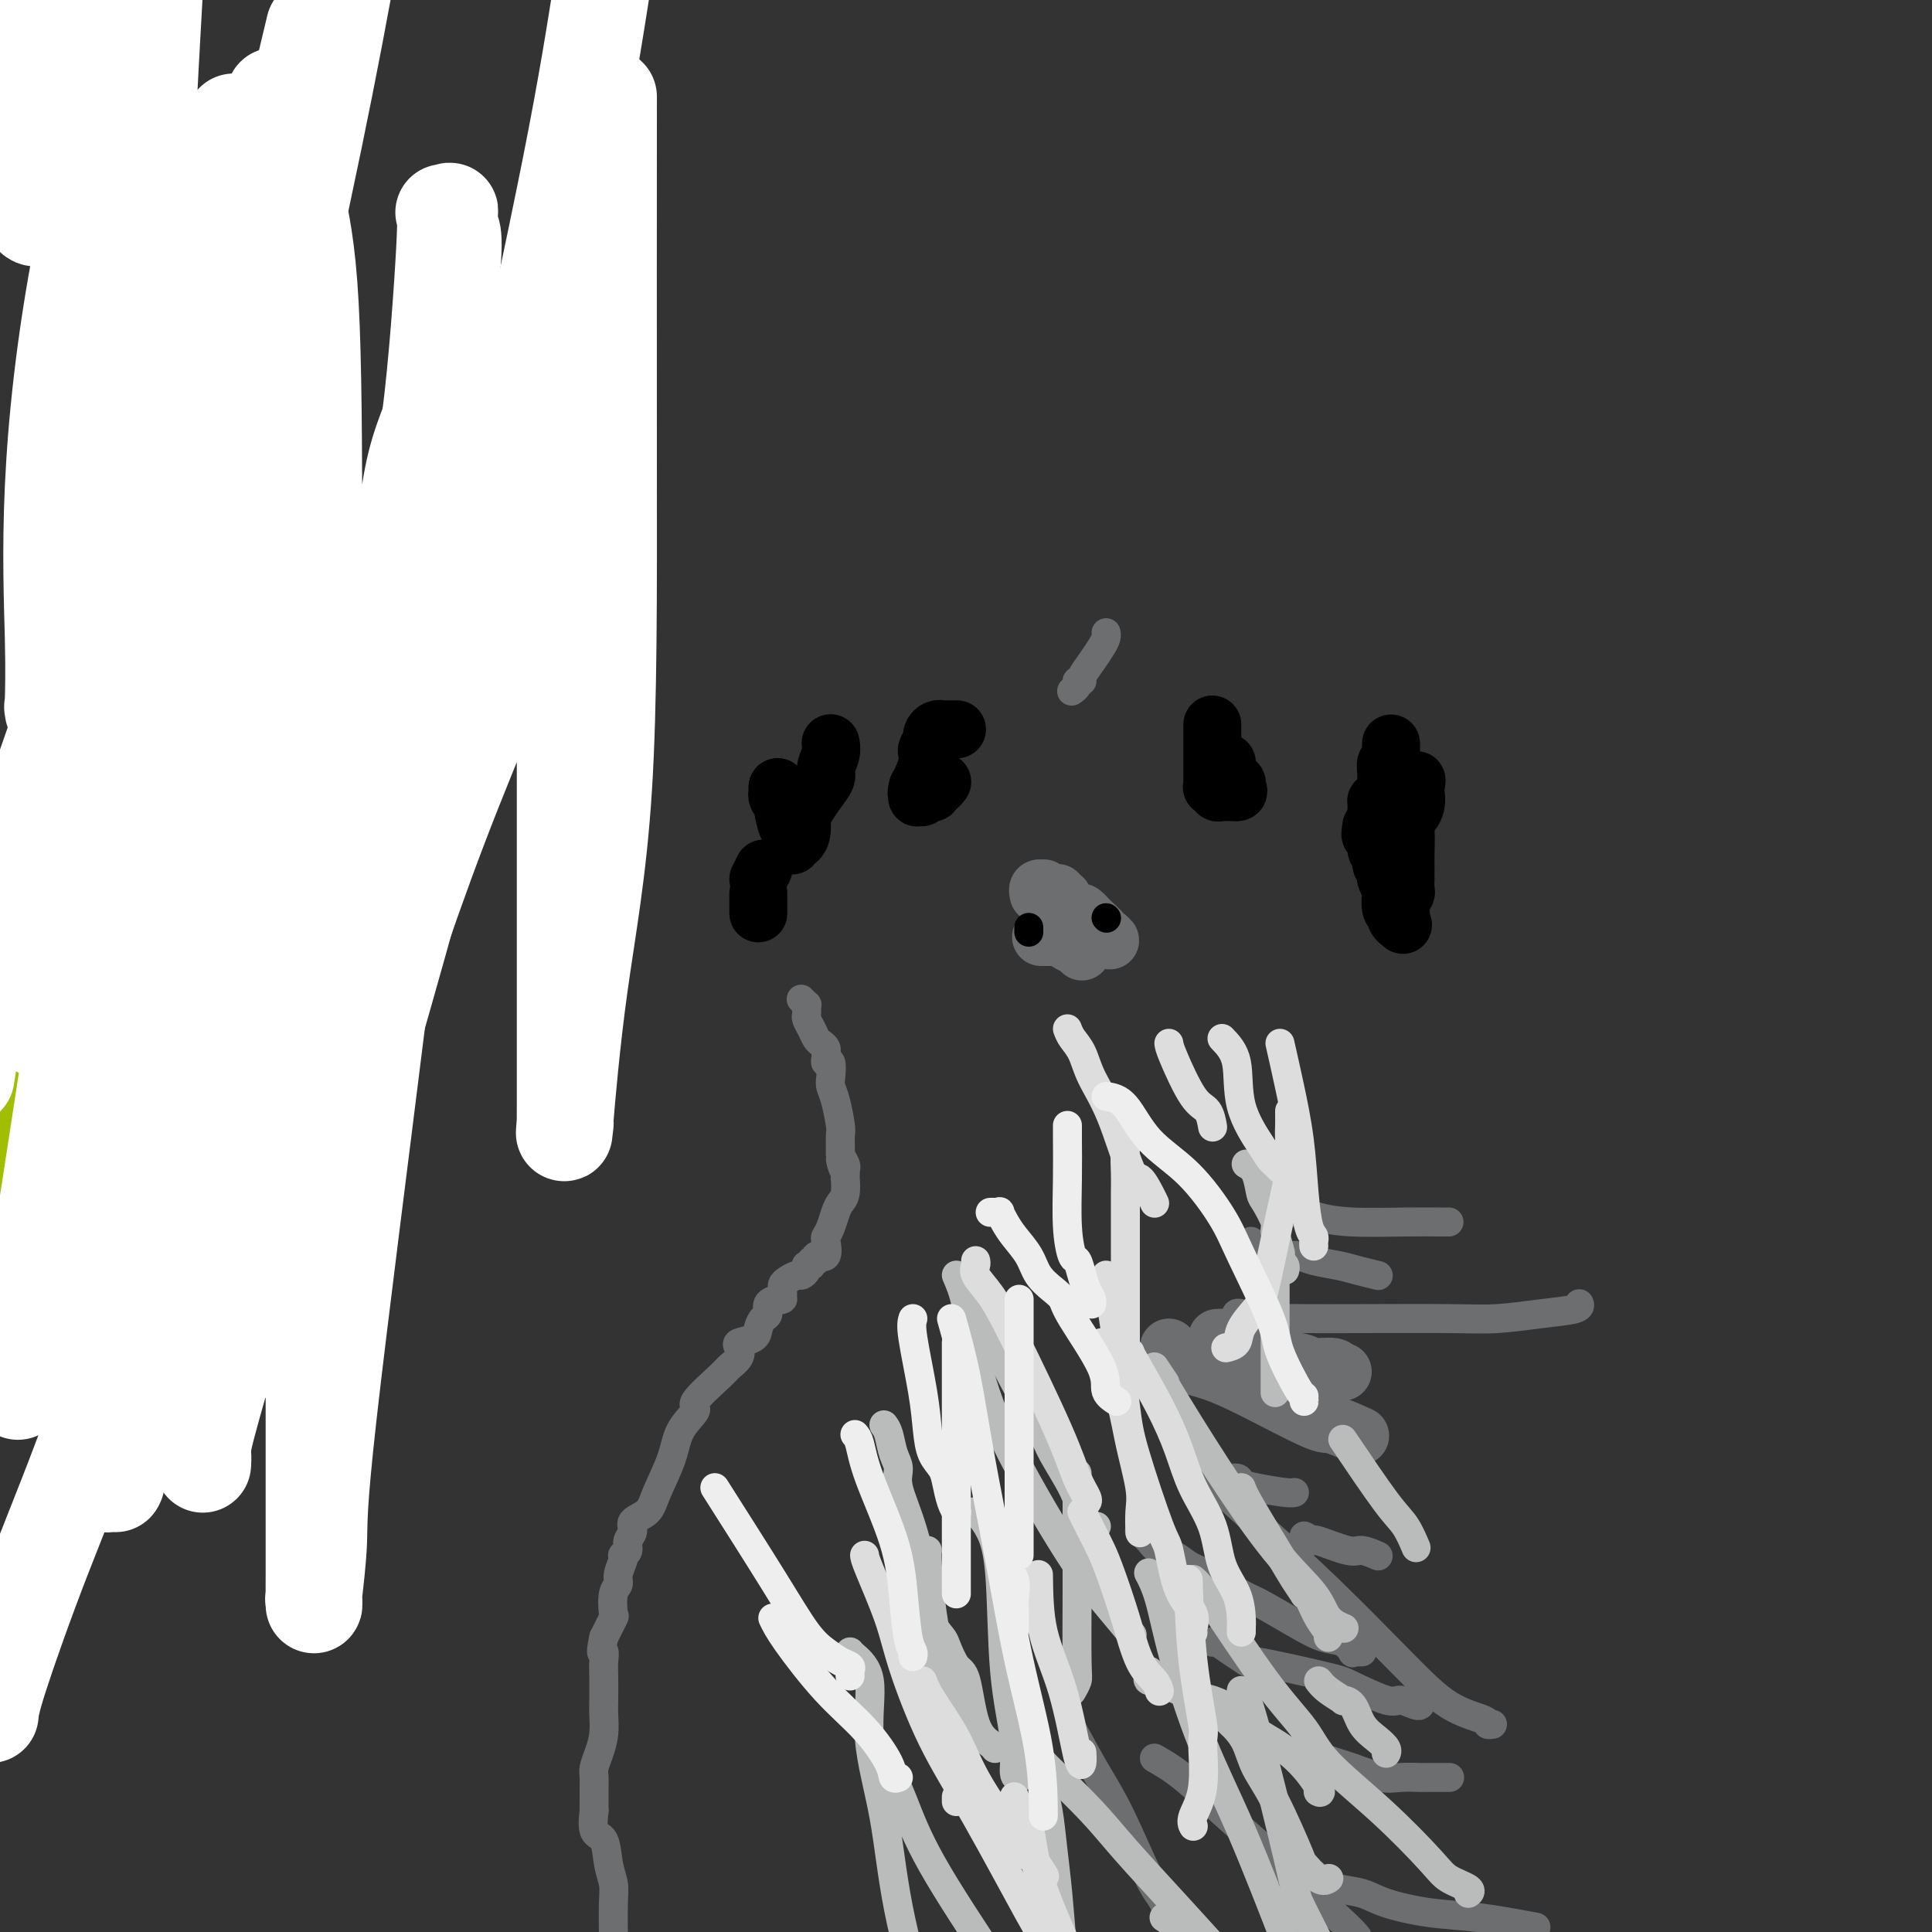 <svg viewBox='0 0 400 400' version='1.1' xmlns='http://www.w3.org/2000/svg' xmlns:xlink='http://www.w3.org/1999/xlink'><rect x="0" y="0" width="400" height="400" fill="#333333" stroke="none"/><g fill='none' stroke='#FBB78C' stroke-width='12' stroke-linecap='round' stroke-linejoin='round'><path d='M7,35c-0.079,0.015 -0.158,0.029 0,0c0.158,-0.029 0.552,-0.103 1,0c0.448,0.103 0.950,0.383 1,1c0.050,0.617 -0.352,1.569 0,2c0.352,0.431 1.457,0.339 2,1c0.543,0.661 0.524,2.076 1,3c0.476,0.924 1.447,1.358 2,2c0.553,0.642 0.688,1.491 1,2c0.312,0.509 0.799,0.677 1,1c0.201,0.323 0.114,0.799 0,1c-0.114,0.201 -0.255,0.125 0,0c0.255,-0.125 0.906,-0.299 1,0c0.094,0.299 -0.368,1.070 0,2c0.368,0.930 1.565,2.018 2,3c0.435,0.982 0.109,1.859 0,4c-0.109,2.141 -0.001,5.548 1,9c1.001,3.452 2.895,6.950 4,12c1.105,5.050 1.420,11.653 2,15c0.580,3.347 1.425,3.440 2,4c0.575,0.560 0.878,1.589 1,2c0.122,0.411 0.061,0.206 0,0'/><path d='M33,81c0.000,-0.422 0.000,-0.844 0,-1c0.000,-0.156 0.000,-0.044 0,0c0.000,0.044 0.000,0.022 0,0'/></g>
<g fill='none' stroke='#DEE222' stroke-width='12' stroke-linecap='round' stroke-linejoin='round'><path d='M-1,18c-0.088,-0.117 -0.176,-0.233 0,0c0.176,0.233 0.617,0.816 1,1c0.383,0.184 0.707,-0.030 1,0c0.293,0.030 0.554,0.305 1,1c0.446,0.695 1.078,1.809 2,2c0.922,0.191 2.136,-0.540 3,0c0.864,0.540 1.379,2.352 2,3c0.621,0.648 1.346,0.134 2,1c0.654,0.866 1.235,3.113 2,4c0.765,0.887 1.712,0.413 3,1c1.288,0.587 2.915,2.236 4,3c1.085,0.764 1.628,0.642 2,1c0.372,0.358 0.572,1.196 1,2c0.428,0.804 1.085,1.575 2,2c0.915,0.425 2.089,0.506 3,1c0.911,0.494 1.561,1.401 2,2c0.439,0.599 0.668,0.889 1,1c0.332,0.111 0.767,0.043 1,1c0.233,0.957 0.263,2.938 1,4c0.737,1.062 2.182,1.207 3,2c0.818,0.793 1.008,2.236 1,3c-0.008,0.764 -0.213,0.848 0,2c0.213,1.152 0.845,3.371 1,5c0.155,1.629 -0.168,2.667 0,6c0.168,3.333 0.827,8.959 1,12c0.173,3.041 -0.139,3.495 0,5c0.139,1.505 0.730,4.059 1,5c0.270,0.941 0.220,0.269 0,0c-0.220,-0.269 -0.610,-0.134 -1,0'/><path d='M39,88c0.242,5.879 -0.652,1.575 -1,0c-0.348,-1.575 -0.149,-0.422 0,0c0.149,0.422 0.247,0.114 0,0c-0.247,-0.114 -0.839,-0.032 -1,0c-0.161,0.032 0.109,0.016 0,0c-0.109,-0.016 -0.596,-0.032 -1,0c-0.404,0.032 -0.723,0.111 -1,0c-0.277,-0.111 -0.512,-0.413 -1,0c-0.488,0.413 -1.231,1.539 -3,3c-1.769,1.461 -4.565,3.256 -6,5c-1.435,1.744 -1.509,3.438 -2,5c-0.491,1.562 -1.399,2.993 -2,4c-0.601,1.007 -0.894,1.590 -1,2c-0.106,0.410 -0.026,0.646 0,1c0.026,0.354 -0.003,0.827 0,1c0.003,0.173 0.039,0.047 0,0c-0.039,-0.047 -0.154,-0.013 0,0c0.154,0.013 0.577,0.007 1,0'/><path d='M21,109c-0.490,2.019 0.287,0.566 1,0c0.713,-0.566 1.364,-0.247 2,0c0.636,0.247 1.257,0.420 2,0c0.743,-0.420 1.607,-1.433 3,-2c1.393,-0.567 3.315,-0.688 4,-1c0.685,-0.312 0.134,-0.816 1,-1c0.866,-0.184 3.151,-0.049 4,0c0.849,0.049 0.264,0.013 0,0c-0.264,-0.013 -0.207,-0.003 0,0c0.207,0.003 0.566,-0.002 1,0c0.434,0.002 0.945,0.011 1,0c0.055,-0.011 -0.346,-0.040 0,0c0.346,0.040 1.441,0.151 2,0c0.559,-0.151 0.584,-0.562 1,-1c0.416,-0.438 1.224,-0.902 2,-1c0.776,-0.098 1.520,0.170 2,0c0.480,-0.170 0.694,-0.778 1,-1c0.306,-0.222 0.703,-0.060 1,0c0.297,0.060 0.495,0.016 1,0c0.505,-0.016 1.319,-0.004 2,0c0.681,0.004 1.229,0.001 2,0c0.771,-0.001 1.765,-0.001 2,0c0.235,0.001 -0.291,0.003 0,0c0.291,-0.003 1.398,-0.011 2,0c0.602,0.011 0.701,0.041 1,0c0.299,-0.041 0.800,-0.155 1,0c0.200,0.155 0.100,0.577 0,1'/><path d='M60,103c1.875,0.105 0.561,-0.134 0,0c-0.561,0.134 -0.369,0.641 0,1c0.369,0.359 0.915,0.570 1,1c0.085,0.430 -0.292,1.078 0,2c0.292,0.922 1.253,2.116 2,3c0.747,0.884 1.282,1.456 2,3c0.718,1.544 1.621,4.058 2,5c0.379,0.942 0.235,0.310 1,1c0.765,0.690 2.439,2.700 3,4c0.561,1.300 0.010,1.890 0,3c-0.010,1.110 0.523,2.741 1,4c0.477,1.259 0.899,2.145 1,3c0.101,0.855 -0.121,1.679 0,3c0.121,1.321 0.583,3.139 1,4c0.417,0.861 0.790,0.767 1,1c0.210,0.233 0.259,0.795 0,1c-0.259,0.205 -0.826,0.055 -1,0c-0.174,-0.055 0.046,-0.015 0,0c-0.046,0.015 -0.359,0.004 -1,0c-0.641,-0.004 -1.612,-0.001 -2,0c-0.388,0.001 -0.194,0.001 0,0'/><path d='M71,142c-0.630,0.307 -0.703,0.073 -1,0c-0.297,-0.073 -0.816,0.015 -1,0c-0.184,-0.015 -0.032,-0.133 0,0c0.032,0.133 -0.054,0.516 -1,1c-0.946,0.484 -2.750,1.067 -4,2c-1.250,0.933 -1.947,2.215 -3,3c-1.053,0.785 -2.464,1.073 -4,2c-1.536,0.927 -3.197,2.493 -4,3c-0.803,0.507 -0.749,-0.045 -1,0c-0.251,0.045 -0.808,0.688 -1,1c-0.192,0.312 -0.020,0.294 0,0c0.020,-0.294 -0.111,-0.862 0,0c0.111,0.862 0.466,3.155 1,4c0.534,0.845 1.248,0.244 2,1c0.752,0.756 1.542,2.870 2,4c0.458,1.130 0.584,1.276 2,3c1.416,1.724 4.120,5.026 5,6c0.880,0.974 -0.065,-0.380 0,0c0.065,0.380 1.141,2.494 2,4c0.859,1.506 1.500,2.406 2,3c0.500,0.594 0.857,0.884 1,1c0.143,0.116 0.071,0.058 0,0'/><path d='M68,180c2.446,3.237 0.561,0.328 0,0c-0.561,-0.328 0.204,1.924 0,3c-0.204,1.076 -1.375,0.976 -2,2c-0.625,1.024 -0.703,3.171 -1,4c-0.297,0.829 -0.812,0.341 -1,1c-0.188,0.659 -0.050,2.464 0,4c0.050,1.536 0.014,2.804 0,4c-0.014,1.196 -0.004,2.322 0,3c0.004,0.678 0.001,0.908 0,1c-0.001,0.092 -0.001,0.046 0,0'/></g>
<g fill='none' stroke='#DEE222' stroke-width='20' stroke-linecap='round' stroke-linejoin='round'><path d='M56,201c0.022,0.422 0.045,0.844 0,1c-0.045,0.156 -0.157,0.045 0,0c0.157,-0.045 0.585,-0.026 1,0c0.415,0.026 0.818,0.059 1,0c0.182,-0.059 0.141,-0.208 0,0c-0.141,0.208 -0.384,0.775 0,1c0.384,0.225 1.394,0.109 2,1c0.606,0.891 0.806,2.791 1,4c0.194,1.209 0.381,1.728 1,3c0.619,1.272 1.668,3.297 2,4c0.332,0.703 -0.055,0.084 0,1c0.055,0.916 0.551,3.365 1,5c0.449,1.635 0.852,2.455 1,3c0.148,0.545 0.040,0.817 0,1c-0.040,0.183 -0.013,0.279 0,1c0.013,0.721 0.014,2.068 0,3c-0.014,0.932 -0.041,1.448 0,2c0.041,0.552 0.151,1.141 0,2c-0.151,0.859 -0.563,1.988 -1,3c-0.437,1.012 -0.901,1.908 -1,3c-0.099,1.092 0.166,2.380 0,3c-0.166,0.620 -0.762,0.572 -1,1c-0.238,0.428 -0.116,1.332 0,2c0.116,0.668 0.227,1.100 0,2c-0.227,0.900 -0.793,2.266 -1,3c-0.207,0.734 -0.055,0.834 0,1c0.055,0.166 0.015,0.398 0,1c-0.015,0.602 -0.004,1.574 0,3c0.004,1.426 0.001,3.307 0,5c-0.001,1.693 -0.000,3.198 0,4c0.000,0.802 0.000,0.901 0,1'/><path d='M62,265c-0.579,6.588 -0.025,2.557 0,1c0.025,-1.557 -0.479,-0.642 -1,0c-0.521,0.642 -1.057,1.009 -1,1c0.057,-0.009 0.709,-0.395 0,0c-0.709,0.395 -2.778,1.571 -4,2c-1.222,0.429 -1.598,0.112 -2,0c-0.402,-0.112 -0.830,-0.018 -1,0c-0.170,0.018 -0.083,-0.041 0,0c0.083,0.041 0.163,0.182 0,0c-0.163,-0.182 -0.570,-0.688 -1,-1c-0.430,-0.312 -0.885,-0.430 -1,-1c-0.115,-0.570 0.110,-1.591 0,-2c-0.110,-0.409 -0.555,-0.204 -1,0'/><path d='M50,265c-0.925,-0.841 -0.236,-0.945 0,-1c0.236,-0.055 0.021,-0.061 0,0c-0.021,0.061 0.153,0.188 0,0c-0.153,-0.188 -0.632,-0.690 -1,-1c-0.368,-0.310 -0.623,-0.427 -1,-1c-0.377,-0.573 -0.874,-1.601 -1,-2c-0.126,-0.399 0.120,-0.167 0,0c-0.120,0.167 -0.607,0.270 -1,0c-0.393,-0.270 -0.694,-0.913 -1,-1c-0.306,-0.087 -0.618,0.383 -1,0c-0.382,-0.383 -0.834,-1.618 -1,-2c-0.166,-0.382 -0.045,0.089 0,0c0.045,-0.089 0.013,-0.740 0,-1c-0.013,-0.260 -0.006,-0.130 0,0'/></g>
<g fill='none' stroke='#A1BE02' stroke-width='20' stroke-linecap='round' stroke-linejoin='round'><path d='M15,30c0.414,0.002 0.828,0.003 1,0c0.172,-0.003 0.102,-0.012 0,0c-0.102,0.012 -0.236,0.043 0,0c0.236,-0.043 0.842,-0.161 1,0c0.158,0.161 -0.130,0.603 0,1c0.130,0.397 0.680,0.751 1,1c0.320,0.249 0.410,0.392 1,1c0.590,0.608 1.680,1.681 2,2c0.320,0.319 -0.128,-0.117 0,0c0.128,0.117 0.834,0.788 1,1c0.166,0.212 -0.208,-0.034 0,0c0.208,0.034 0.999,0.348 2,1c1.001,0.652 2.212,1.643 3,3c0.788,1.357 1.154,3.081 2,4c0.846,0.919 2.172,1.035 3,2c0.828,0.965 1.160,2.780 2,4c0.840,1.220 2.189,1.844 3,3c0.811,1.156 1.083,2.844 2,4c0.917,1.156 2.479,1.780 3,3c0.521,1.220 -0.000,3.037 0,4c0.000,0.963 0.522,1.074 1,2c0.478,0.926 0.913,2.668 1,4c0.087,1.332 -0.173,2.256 0,3c0.173,0.744 0.778,1.309 1,2c0.222,0.691 0.059,1.509 0,2c-0.059,0.491 -0.016,0.657 0,1c0.016,0.343 0.004,0.865 0,1c-0.004,0.135 -0.001,-0.118 0,0c0.001,0.118 0.000,0.605 0,1c-0.000,0.395 -0.000,0.697 0,1'/><path d='M45,81c0.373,3.179 -0.194,0.625 -1,0c-0.806,-0.625 -1.851,0.677 -2,2c-0.149,1.323 0.599,2.667 0,4c-0.599,1.333 -2.545,2.655 -4,4c-1.455,1.345 -2.418,2.713 -3,4c-0.582,1.287 -0.783,2.492 -1,3c-0.217,0.508 -0.450,0.318 -1,1c-0.550,0.682 -1.417,2.235 -2,3c-0.583,0.765 -0.880,0.741 -1,1c-0.120,0.259 -0.061,0.802 0,1c0.061,0.198 0.126,0.053 0,0c-0.126,-0.053 -0.442,-0.014 0,0c0.442,0.014 1.643,0.003 2,0c0.357,-0.003 -0.130,0.003 0,0c0.130,-0.003 0.877,-0.015 1,0c0.123,0.015 -0.380,0.055 0,0c0.380,-0.055 1.641,-0.207 2,0c0.359,0.207 -0.183,0.773 0,1c0.183,0.227 1.092,0.113 2,0'/><path d='M37,105c1.510,0.461 2.285,0.112 3,0c0.715,-0.112 1.372,0.012 2,0c0.628,-0.012 1.229,-0.161 2,0c0.771,0.161 1.713,0.632 3,1c1.287,0.368 2.918,0.635 4,1c1.082,0.365 1.615,0.829 2,1c0.385,0.171 0.624,0.050 1,0c0.376,-0.050 0.891,-0.028 1,0c0.109,0.028 -0.188,0.063 0,0c0.188,-0.063 0.862,-0.225 1,0c0.138,0.225 -0.260,0.837 0,1c0.260,0.163 1.176,-0.124 2,0c0.824,0.124 1.554,0.658 2,1c0.446,0.342 0.608,0.491 1,1c0.392,0.509 1.015,1.379 2,2c0.985,0.621 2.334,0.994 3,2c0.666,1.006 0.650,2.647 1,4c0.350,1.353 1.065,2.419 2,4c0.935,1.581 2.090,3.678 3,6c0.910,2.322 1.574,4.870 2,7c0.426,2.130 0.615,3.843 1,5c0.385,1.157 0.967,1.759 1,2c0.033,0.241 -0.484,0.120 -1,0'/><path d='M75,143c1.215,4.332 -0.248,1.161 -1,0c-0.752,-1.161 -0.792,-0.313 -2,0c-1.208,0.313 -3.584,0.091 -5,0c-1.416,-0.091 -1.870,-0.053 -3,0c-1.130,0.053 -2.934,0.119 -4,0c-1.066,-0.119 -1.395,-0.424 -2,0c-0.605,0.424 -1.486,1.577 -2,2c-0.514,0.423 -0.660,0.117 -1,0c-0.340,-0.117 -0.875,-0.045 -1,0c-0.125,0.045 0.159,0.061 0,0c-0.159,-0.061 -0.761,-0.201 -1,0c-0.239,0.201 -0.116,0.741 0,1c0.116,0.259 0.223,0.237 0,1c-0.223,0.763 -0.778,2.310 -1,3c-0.222,0.690 -0.112,0.522 0,1c0.112,0.478 0.225,1.601 0,3c-0.225,1.399 -0.788,3.073 -1,4c-0.212,0.927 -0.072,1.105 0,2c0.072,0.895 0.076,2.506 0,4c-0.076,1.494 -0.230,2.872 0,4c0.230,1.128 0.846,2.008 1,3c0.154,0.992 -0.155,2.096 0,3c0.155,0.904 0.774,1.607 1,2c0.226,0.393 0.061,0.474 0,1c-0.061,0.526 -0.017,1.496 0,2c0.017,0.504 0.007,0.541 0,1c-0.007,0.459 -0.012,1.340 0,2c0.012,0.660 0.042,1.101 0,2c-0.042,0.899 -0.155,2.257 0,3c0.155,0.743 0.577,0.872 1,1'/><path d='M54,188c0.685,3.560 0.899,2.462 1,2c0.101,-0.462 0.090,-0.286 0,0c-0.090,0.286 -0.260,0.681 0,1c0.260,0.319 0.949,0.561 1,1c0.051,0.439 -0.537,1.075 0,2c0.537,0.925 2.199,2.141 3,3c0.801,0.859 0.740,1.362 1,3c0.260,1.638 0.839,4.411 1,6c0.161,1.589 -0.097,1.994 0,2c0.097,0.006 0.548,-0.387 1,0c0.452,0.387 0.906,1.554 1,2c0.094,0.446 -0.171,0.171 0,0c0.171,-0.171 0.778,-0.238 1,0c0.222,0.238 0.060,0.782 0,1c-0.060,0.218 -0.019,0.111 0,0c0.019,-0.111 0.016,-0.224 0,0c-0.016,0.224 -0.045,0.786 0,1c0.045,0.214 0.164,0.081 0,0c-0.164,-0.081 -0.611,-0.109 -1,0c-0.389,0.109 -0.721,0.355 -2,1c-1.279,0.645 -3.506,1.689 -5,2c-1.494,0.311 -2.256,-0.113 -3,0c-0.744,0.113 -1.469,0.761 -2,1c-0.531,0.239 -0.866,0.068 -1,0c-0.134,-0.068 -0.067,-0.034 0,0'/><path d='M50,216c-2.113,0.925 -0.895,0.238 -1,0c-0.105,-0.238 -1.531,-0.026 -2,0c-0.469,0.026 0.021,-0.134 0,0c-0.021,0.134 -0.551,0.562 -1,1c-0.449,0.438 -0.816,0.885 -1,1c-0.184,0.115 -0.183,-0.104 0,0c0.183,0.104 0.549,0.531 1,1c0.451,0.469 0.985,0.982 1,1c0.015,0.018 -0.491,-0.458 0,0c0.491,0.458 1.978,1.850 3,3c1.022,1.150 1.580,2.060 3,3c1.420,0.940 3.704,1.911 5,3c1.296,1.089 1.605,2.295 2,3c0.395,0.705 0.875,0.907 1,1c0.125,0.093 -0.106,0.076 0,0c0.106,-0.076 0.549,-0.213 1,0c0.451,0.213 0.908,0.775 1,1c0.092,0.225 -0.182,0.115 0,0c0.182,-0.115 0.821,-0.233 1,0c0.179,0.233 -0.102,0.817 0,1c0.102,0.183 0.587,-0.035 1,0c0.413,0.035 0.755,0.324 1,1c0.245,0.676 0.391,1.739 1,2c0.609,0.261 1.679,-0.281 2,0c0.321,0.281 -0.106,1.383 0,2c0.106,0.617 0.745,0.748 1,1c0.255,0.252 0.128,0.626 0,1'/><path d='M70,242c3.850,3.854 0.975,1.490 0,1c-0.975,-0.490 -0.050,0.895 0,2c0.050,1.105 -0.775,1.931 -1,2c-0.225,0.069 0.151,-0.619 0,0c-0.151,0.619 -0.829,2.546 -1,4c-0.171,1.454 0.164,2.435 0,3c-0.164,0.565 -0.829,0.716 -1,1c-0.171,0.284 0.151,0.703 0,1c-0.151,0.297 -0.775,0.472 -1,1c-0.225,0.528 -0.050,1.409 0,2c0.050,0.591 -0.026,0.890 0,1c0.026,0.110 0.155,0.029 0,0c-0.155,-0.029 -0.593,-0.008 -1,0c-0.407,0.008 -0.784,0.002 -1,0c-0.216,-0.002 -0.271,-0.001 -1,0c-0.729,0.001 -2.132,0.000 -3,0c-0.868,-0.000 -1.201,-0.000 -2,0c-0.799,0.000 -2.064,0.000 -4,0c-1.936,-0.000 -4.542,-0.000 -6,0c-1.458,0.000 -1.766,0.000 -2,0c-0.234,-0.000 -0.393,-0.000 -1,0c-0.607,0.000 -1.664,0.000 -2,0c-0.336,-0.000 0.047,-0.000 0,0c-0.047,0.000 -0.523,0.000 -1,0'/><path d='M42,260c-3.748,-0.000 -1.118,-0.000 0,0c1.118,0.000 0.723,0.000 0,0c-0.723,-0.000 -1.774,-0.000 -2,0c-0.226,0.000 0.375,0.001 0,0c-0.375,-0.001 -1.725,-0.004 -2,0c-0.275,0.004 0.525,0.015 0,0c-0.525,-0.015 -2.375,-0.056 -3,0c-0.625,0.056 -0.024,0.208 0,0c0.024,-0.208 -0.530,-0.775 -1,-1c-0.470,-0.225 -0.855,-0.106 -1,0c-0.145,0.106 -0.049,0.199 0,0c0.049,-0.199 0.052,-0.692 0,-1c-0.052,-0.308 -0.157,-0.433 0,-1c0.157,-0.567 0.578,-1.576 1,-2c0.422,-0.424 0.847,-0.262 1,-1c0.153,-0.738 0.034,-2.375 0,-3c-0.034,-0.625 0.016,-0.239 0,-1c-0.016,-0.761 -0.097,-2.668 0,-4c0.097,-1.332 0.372,-2.089 1,-4c0.628,-1.911 1.608,-4.974 2,-8c0.392,-3.026 0.196,-6.013 0,-9'/><path d='M38,225c0.720,-6.002 0.020,-4.508 0,-5c-0.020,-0.492 0.640,-2.970 1,-4c0.360,-1.030 0.419,-0.614 1,-2c0.581,-1.386 1.684,-4.576 2,-6c0.316,-1.424 -0.157,-1.081 0,-2c0.157,-0.919 0.942,-3.098 1,-6c0.058,-2.902 -0.611,-6.525 0,-9c0.611,-2.475 2.504,-3.802 4,-11c1.496,-7.198 2.597,-20.268 4,-29c1.403,-8.732 3.108,-13.128 4,-19c0.892,-5.872 0.971,-13.222 1,-17c0.029,-3.778 0.008,-3.983 0,-6c-0.008,-2.017 -0.002,-5.845 0,-7c0.002,-1.155 0.001,0.363 0,1c-0.001,0.637 -0.000,0.392 0,2c0.000,1.608 0.000,5.067 0,9c-0.000,3.933 -0.000,8.338 0,13c0.000,4.662 0.000,9.579 0,16c-0.000,6.421 -0.000,14.345 0,20c0.000,5.655 0.000,9.042 0,11c-0.000,1.958 -0.000,2.489 0,5c0.000,2.511 0.000,7.003 0,12c-0.000,4.997 -0.000,10.498 0,16'/><path d='M56,207c-0.001,16.675 -0.004,5.863 0,3c0.004,-2.863 0.015,2.224 0,4c-0.015,1.776 -0.056,0.240 0,0c0.056,-0.240 0.208,0.816 0,2c-0.208,1.184 -0.776,2.496 -1,4c-0.224,1.504 -0.102,3.200 0,5c0.102,1.800 0.185,3.703 0,6c-0.185,2.297 -0.638,4.988 -1,7c-0.362,2.012 -0.633,3.346 -1,4c-0.367,0.654 -0.831,0.628 -1,1c-0.169,0.372 -0.042,1.141 0,2c0.042,0.859 -0.002,1.808 0,3c0.002,1.192 0.050,2.629 0,4c-0.050,1.371 -0.199,2.677 0,3c0.199,0.323 0.746,-0.336 1,0c0.254,0.336 0.215,1.667 0,2c-0.215,0.333 -0.608,-0.334 -1,-1'/><path d='M52,256c-0.759,7.501 -0.656,1.752 -1,-1c-0.344,-2.752 -1.135,-2.507 -3,-3c-1.865,-0.493 -4.805,-1.726 -7,-3c-2.195,-1.274 -3.646,-2.591 -5,-3c-1.354,-0.409 -2.611,0.090 -3,0c-0.389,-0.090 0.089,-0.768 0,-1c-0.089,-0.232 -0.745,-0.017 -1,0c-0.255,0.017 -0.109,-0.163 0,0c0.109,0.163 0.181,0.670 0,1c-0.181,0.330 -0.616,0.483 -1,1c-0.384,0.517 -0.717,1.399 -1,2c-0.283,0.601 -0.515,0.920 -1,2c-0.485,1.080 -1.222,2.920 -2,4c-0.778,1.080 -1.595,1.400 -3,2c-1.405,0.600 -3.396,1.478 -4,2c-0.604,0.522 0.178,0.686 0,1c-0.178,0.314 -1.317,0.777 -2,1c-0.683,0.223 -0.909,0.207 -1,0c-0.091,-0.207 -0.045,-0.603 0,-1'/><path d='M17,260c-1.507,0.785 -0.276,0.247 0,0c0.276,-0.247 -0.403,-0.203 -1,-1c-0.597,-0.797 -1.113,-2.436 -2,-4c-0.887,-1.564 -2.147,-3.051 -3,-4c-0.853,-0.949 -1.300,-1.358 -2,-2c-0.700,-0.642 -1.652,-1.518 -2,-3c-0.348,-1.482 -0.093,-3.569 0,-4c0.093,-0.431 0.025,0.794 0,0c-0.025,-0.794 -0.006,-3.608 0,-6c0.006,-2.392 0.001,-4.362 0,-7c-0.001,-2.638 0.004,-5.946 0,-9c-0.004,-3.054 -0.015,-5.855 0,-9c0.015,-3.145 0.057,-6.633 0,-9c-0.057,-2.367 -0.211,-3.614 0,-4c0.211,-0.386 0.788,0.088 1,0c0.212,-0.088 0.061,-0.740 0,-1c-0.061,-0.260 -0.030,-0.130 0,0'/></g>
<g fill='none' stroke='#FFFFFF' stroke-width='20' stroke-linecap='round' stroke-linejoin='round'><path d='M60,272c-0.000,-0.024 -0.000,-0.049 0,0c0.000,0.049 0.000,0.170 0,0c-0.000,-0.170 -0.000,-0.632 0,-1c0.000,-0.368 0.000,-0.642 0,-1c-0.000,-0.358 -0.000,-0.802 0,-1c0.000,-0.198 0.000,-0.152 0,-1c-0.000,-0.848 -0.000,-2.590 0,-4c0.000,-1.410 0.000,-2.487 0,-5c-0.000,-2.513 -0.001,-6.463 0,-9c0.001,-2.537 0.004,-3.660 0,-6c-0.004,-2.340 -0.015,-5.897 0,-14c0.015,-8.103 0.057,-20.752 0,-30c-0.057,-9.248 -0.211,-15.094 0,-24c0.211,-8.906 0.789,-20.873 1,-30c0.211,-9.127 0.057,-15.415 0,-22c-0.057,-6.585 -0.017,-13.469 0,-19c0.017,-5.531 0.012,-9.710 0,-13c-0.012,-3.290 -0.031,-5.691 0,-8c0.031,-2.309 0.114,-4.525 0,-5c-0.114,-0.475 -0.423,0.790 0,2c0.423,1.210 1.577,2.366 2,2c0.423,-0.366 0.113,-2.253 0,1c-0.113,3.253 -0.030,11.645 0,19c0.030,7.355 0.008,13.672 0,20c-0.008,6.328 -0.002,12.665 0,19c0.002,6.335 0.001,12.667 0,19'/><path d='M63,161c0.309,16.246 0.083,15.862 0,19c-0.083,3.138 -0.022,9.798 0,15c0.022,5.202 0.006,8.946 0,12c-0.006,3.054 -0.002,5.418 0,7c0.002,1.582 0.000,2.383 0,3c-0.000,0.617 -0.000,1.051 0,1c0.000,-0.051 0.000,-0.587 0,-1c-0.000,-0.413 -0.000,-0.704 0,-1c0.000,-0.296 0.000,-0.597 0,-8c-0.000,-7.403 -0.000,-21.906 0,-31c0.000,-9.094 0.000,-12.778 0,-16c-0.000,-3.222 -0.000,-5.983 0,-7c0.000,-1.017 0.000,-0.291 0,0c-0.000,0.291 -0.000,0.145 0,0'/><path d='M47,55c0.122,-0.309 0.243,-0.618 0,-1c-0.243,-0.382 -0.852,-0.838 -1,-1c-0.148,-0.162 0.164,-0.031 0,0c-0.164,0.031 -0.805,-0.037 -1,0c-0.195,0.037 0.057,0.180 0,0c-0.057,-0.180 -0.423,-0.682 -1,0c-0.577,0.682 -1.365,2.550 -2,4c-0.635,1.450 -1.116,2.483 -3,9c-1.884,6.517 -5.170,18.519 -7,27c-1.830,8.481 -2.203,13.439 -3,19c-0.797,5.561 -2.017,11.723 -3,18c-0.983,6.277 -1.727,12.669 -2,16c-0.273,3.331 -0.073,3.600 0,8c0.073,4.400 0.020,12.930 0,18c-0.020,5.070 -0.005,6.680 0,9c0.005,2.320 0.001,5.350 0,9c-0.001,3.650 -0.000,7.920 0,11c0.000,3.080 0.000,4.971 0,9c-0.000,4.029 -0.000,10.195 0,13c0.000,2.805 0.001,2.249 0,3c-0.001,0.751 -0.003,2.809 0,3c0.003,0.191 0.011,-1.485 0,0c-0.011,1.485 -0.041,6.131 0,-3c0.041,-9.131 0.155,-32.037 1,-62c0.845,-29.963 2.423,-66.981 4,-104'/><path d='M29,60c1.833,-46.333 3.917,-77.667 6,-109'/><path d='M48,30c0.340,-4.143 0.679,-8.286 0,0c-0.679,8.286 -2.378,29.001 -4,46c-1.622,16.999 -3.167,30.282 -4,44c-0.833,13.718 -0.955,27.871 -1,38c-0.045,10.129 -0.013,16.234 0,24c0.013,7.766 0.006,17.191 0,21c-0.006,3.809 -0.011,2.001 0,1c0.011,-1.001 0.039,-1.194 0,-2c-0.039,-0.806 -0.143,-2.226 0,-8c0.143,-5.774 0.535,-15.903 3,-30c2.465,-14.097 7.005,-32.161 10,-56c2.995,-23.839 4.447,-53.451 5,-69c0.553,-15.549 0.209,-17.033 0,-18c-0.209,-0.967 -0.281,-1.417 0,-1c0.281,0.417 0.916,1.699 1,6c0.084,4.301 -0.384,11.619 0,28c0.384,16.381 1.619,41.825 2,65c0.381,23.175 -0.091,44.080 0,68c0.091,23.920 0.745,50.854 1,65c0.255,14.146 0.109,15.503 0,17c-0.109,1.497 -0.183,3.134 0,4c0.183,0.866 0.624,0.962 1,0c0.376,-0.962 0.688,-2.981 1,-5'/><path d='M63,268c0.511,-2.479 0.789,-6.175 6,-25c5.211,-18.825 15.356,-52.778 22,-79c6.644,-26.222 9.789,-44.714 14,-66c4.211,-21.286 9.489,-45.368 13,-63c3.511,-17.632 5.256,-28.816 7,-40'/><path d='M126,27c0.004,-6.054 0.008,-12.108 0,0c-0.008,12.108 -0.026,42.378 0,69c0.026,26.622 0.098,49.597 -1,67c-1.098,17.403 -3.366,29.236 -5,41c-1.634,11.764 -2.634,23.459 -3,28c-0.366,4.541 -0.098,1.927 0,1c0.098,-0.927 0.026,-0.168 0,0c-0.026,0.168 -0.007,-0.257 0,-4c0.007,-3.743 0.002,-10.805 0,-17c-0.002,-6.195 -0.000,-11.525 0,-28c0.000,-16.475 -0.000,-44.096 0,-60c0.000,-15.904 0.001,-20.090 0,-25c-0.001,-4.910 -0.003,-10.543 0,-13c0.003,-2.457 0.009,-1.737 0,-1c-0.009,0.737 -0.035,1.493 0,1c0.035,-0.493 0.132,-2.233 0,2c-0.132,4.233 -0.491,14.439 -5,29c-4.509,14.561 -13.167,33.476 -21,54c-7.833,20.524 -14.842,42.656 -20,57c-5.158,14.344 -8.466,20.900 -11,27c-2.534,6.100 -4.296,11.743 -5,14c-0.704,2.257 -0.352,1.129 0,0'/><path d='M55,269c-8.851,23.272 -2.479,5.451 0,-1c2.479,-6.451 1.063,-1.532 0,-3c-1.063,-1.468 -1.775,-9.324 -2,-16c-0.225,-6.676 0.036,-12.172 0,-31c-0.036,-18.828 -0.370,-50.987 0,-77c0.370,-26.013 1.444,-45.881 2,-58c0.556,-12.119 0.594,-16.488 1,-22c0.406,-5.512 1.182,-12.166 2,-17c0.818,-4.834 1.680,-7.848 2,-9c0.320,-1.152 0.100,-0.442 0,0c-0.100,0.442 -0.079,0.615 0,1c0.079,0.385 0.217,0.982 1,4c0.783,3.018 2.210,8.456 3,19c0.790,10.544 0.944,26.195 1,46c0.056,19.805 0.015,43.765 0,65c-0.015,21.235 -0.004,39.744 0,66c0.004,26.256 -0.000,60.260 0,76c0.000,15.740 0.004,13.217 0,14c-0.004,0.783 -0.016,4.873 0,6c0.016,1.127 0.061,-0.709 0,-1c-0.061,-0.291 -0.229,0.961 0,-1c0.229,-1.961 0.856,-7.136 1,-11c0.144,-3.864 -0.196,-6.417 2,-26c2.196,-19.583 6.929,-56.198 10,-81c3.071,-24.802 4.481,-37.793 5,-54c0.519,-16.207 0.148,-35.631 1,-48c0.852,-12.369 2.926,-17.685 5,-23'/><path d='M89,87c1.449,-11.001 2.571,-27.003 3,-35c0.429,-7.997 0.165,-7.988 0,-8c-0.165,-0.012 -0.232,-0.045 0,0c0.232,0.045 0.764,0.168 1,0c0.236,-0.168 0.175,-0.626 0,0c-0.175,0.626 -0.466,2.336 0,3c0.466,0.664 1.689,0.283 0,14c-1.689,13.717 -6.290,41.533 -11,65c-4.710,23.467 -9.529,42.585 -13,59c-3.471,16.415 -5.596,30.127 -9,45c-3.404,14.873 -8.089,30.907 -10,38c-1.911,7.093 -1.048,5.245 -2,9c-0.952,3.755 -3.719,13.111 -5,18c-1.281,4.889 -1.075,5.310 -1,6c0.075,0.690 0.020,1.650 0,2c-0.020,0.350 -0.005,0.090 0,0c0.005,-0.090 0.002,-0.010 0,0c-0.002,0.010 -0.001,-0.051 0,0c0.001,0.051 0.003,0.215 0,-1c-0.003,-1.215 -0.011,-3.810 0,-9c0.011,-5.190 0.041,-12.977 0,-21c-0.041,-8.023 -0.155,-16.282 1,-30c1.155,-13.718 3.578,-32.893 5,-42c1.422,-9.107 1.845,-8.144 2,-8c0.155,0.144 0.044,-0.530 0,-1c-0.044,-0.470 -0.022,-0.735 0,-1'/><path d='M50,190c1.078,-7.680 0.274,-0.880 0,3c-0.274,3.880 -0.017,4.841 0,6c0.017,1.159 -0.205,2.515 -5,18c-4.795,15.485 -14.161,45.099 -21,65c-6.839,19.901 -11.149,30.089 -15,40c-3.851,9.911 -7.243,19.546 -9,25c-1.757,5.454 -1.878,6.727 -2,8'/><path d='M5,280c-1.116,7.017 -2.232,14.033 0,0c2.232,-14.033 7.813,-49.117 12,-78c4.187,-28.883 6.982,-51.567 9,-70c2.018,-18.433 3.261,-32.616 4,-41c0.739,-8.384 0.976,-10.968 1,-12c0.024,-1.032 -0.165,-0.512 0,0c0.165,0.512 0.685,1.016 0,4c-0.685,2.984 -2.575,8.449 -5,18c-2.425,9.551 -5.384,23.187 -10,38c-4.616,14.813 -10.890,30.804 -15,45c-4.110,14.196 -6.055,26.598 -8,39'/><path d='M12,207c-3.246,5.305 -6.492,10.610 0,0c6.492,-10.610 22.723,-37.134 30,-49c7.277,-11.866 5.600,-9.074 5,-8c-0.600,1.074 -0.123,0.428 0,0c0.123,-0.428 -0.107,-0.640 0,0c0.107,0.640 0.552,2.133 1,3c0.448,0.867 0.901,1.109 1,5c0.099,3.891 -0.154,11.430 0,19c0.154,7.570 0.717,15.172 0,24c-0.717,8.828 -2.714,18.884 -6,32c-3.286,13.116 -7.860,29.294 -10,37c-2.140,7.706 -1.844,6.940 -3,12c-1.156,5.060 -3.764,15.947 -5,21c-1.236,5.053 -1.101,4.272 -1,4c0.101,-0.272 0.168,-0.035 0,0c-0.168,0.035 -0.570,-0.131 -1,0c-0.430,0.131 -0.889,0.558 -1,0c-0.111,-0.558 0.124,-2.102 0,-2c-0.124,0.102 -0.609,1.850 -1,-5c-0.391,-6.850 -0.690,-22.297 -1,-38c-0.310,-15.703 -0.633,-31.661 0,-44c0.633,-12.339 2.221,-21.060 3,-28c0.779,-6.940 0.748,-12.099 1,-14c0.252,-1.901 0.786,-0.543 1,0c0.214,0.543 0.107,0.272 0,0'/><path d='M25,176c0.664,-6.617 -0.177,-2.161 0,0c0.177,2.161 1.372,2.025 2,4c0.628,1.975 0.690,6.059 1,9c0.310,2.941 0.869,4.739 1,12c0.131,7.261 -0.166,19.986 0,25c0.166,5.014 0.793,2.318 0,9c-0.793,6.682 -3.007,22.743 -4,30c-0.993,7.257 -0.763,5.711 -1,8c-0.237,2.289 -0.939,8.413 -2,13c-1.061,4.587 -2.481,7.637 -3,9c-0.519,1.363 -0.139,1.038 0,1c0.139,-0.038 0.035,0.210 0,0c-0.035,-0.210 -0.003,-0.879 0,-1c0.003,-0.121 -0.025,0.307 0,-2c0.025,-2.307 0.103,-7.347 0,-11c-0.103,-3.653 -0.387,-5.917 4,-22c4.387,-16.083 13.445,-45.983 20,-65c6.555,-19.017 10.608,-27.149 13,-36c2.392,-8.851 3.125,-18.420 4,-23c0.875,-4.580 1.892,-4.172 2,-4c0.108,0.172 -0.694,0.108 -1,0c-0.306,-0.108 -0.116,-0.259 -1,0c-0.884,0.259 -2.842,0.929 -7,6c-4.158,5.071 -10.517,14.545 -15,21c-4.483,6.455 -7.092,9.892 -9,13c-1.908,3.108 -3.117,5.888 -4,8c-0.883,2.112 -1.442,3.556 -2,5'/><path d='M23,185c-4.996,7.708 -2.487,3.477 -1,2c1.487,-1.477 1.951,-0.199 2,0c0.049,0.199 -0.318,-0.682 1,-4c1.318,-3.318 4.322,-9.075 7,-16c2.678,-6.925 5.029,-15.018 11,-40c5.971,-24.982 15.563,-66.852 22,-98c6.437,-31.148 9.718,-51.574 13,-72'/><path d='M64,10c0.928,-3.880 1.856,-7.759 0,0c-1.856,7.759 -6.496,27.157 -9,38c-2.504,10.843 -2.872,13.130 -5,20c-2.128,6.870 -6.018,18.323 -8,24c-1.982,5.677 -2.058,5.579 -4,9c-1.942,3.421 -5.750,10.360 -9,16c-3.250,5.640 -5.943,9.980 -9,15c-3.057,5.020 -6.479,10.719 -8,13c-1.521,2.281 -1.143,1.145 -1,1c0.143,-0.145 0.049,0.703 0,1c-0.049,0.297 -0.055,0.044 0,-2c0.055,-2.044 0.169,-5.878 0,-13c-0.169,-7.122 -0.623,-17.533 0,-31c0.623,-13.467 2.321,-29.991 6,-49c3.679,-19.009 9.340,-40.505 15,-62'/><path d='M20,15c0.936,-1.713 1.873,-3.426 0,0c-1.873,3.426 -6.554,11.989 -9,18c-2.446,6.011 -2.657,9.468 -3,11c-0.343,1.532 -0.818,1.137 -1,1c-0.182,-0.137 -0.071,-0.017 0,0c0.071,0.017 0.101,-0.067 0,-1c-0.101,-0.933 -0.335,-2.713 0,-7c0.335,-4.287 1.239,-11.082 2,-20c0.761,-8.918 1.381,-19.959 2,-31'/><path d='M7,8c0.279,-1.788 0.558,-3.575 0,0c-0.558,3.575 -1.953,12.513 -3,18c-1.047,5.487 -1.745,7.523 -2,9c-0.255,1.477 -0.068,2.396 0,3c0.068,0.604 0.018,0.893 0,1c-0.018,0.107 -0.005,0.030 0,0c0.005,-0.030 0.003,-0.015 0,0'/></g>
<g fill='none' stroke='#000000' stroke-width='12' stroke-linecap='round' stroke-linejoin='round'><path d='M288,154c-0.000,0.022 -0.000,0.043 0,0c0.000,-0.043 0.001,-0.152 0,0c-0.001,0.152 -0.004,0.565 0,1c0.004,0.435 0.015,0.891 0,1c-0.015,0.109 -0.057,-0.131 0,0c0.057,0.131 0.212,0.631 0,1c-0.212,0.369 -0.792,0.608 -1,1c-0.208,0.392 -0.046,0.939 0,2c0.046,1.061 -0.026,2.637 0,3c0.026,0.363 0.151,-0.487 0,0c-0.151,0.487 -0.576,2.312 -1,3c-0.424,0.688 -0.846,0.240 -1,0c-0.154,-0.240 -0.040,-0.273 0,0c0.040,0.273 0.007,0.851 0,1c-0.007,0.149 0.012,-0.131 0,0c-0.012,0.131 -0.055,0.674 0,1c0.055,0.326 0.207,0.434 0,1c-0.207,0.566 -0.773,1.590 -1,2c-0.227,0.410 -0.113,0.205 0,0'/><path d='M284,171c-0.601,2.881 -0.105,1.583 0,1c0.105,-0.583 -0.183,-0.450 0,0c0.183,0.450 0.837,1.217 1,2c0.163,0.783 -0.167,1.582 0,2c0.167,0.418 0.829,0.456 1,1c0.171,0.544 -0.150,1.596 0,2c0.150,0.404 0.772,0.161 1,0c0.228,-0.161 0.061,-0.240 0,0c-0.061,0.240 -0.016,0.800 0,1c0.016,0.200 0.003,0.042 0,0c-0.003,-0.042 0.003,0.034 0,0c-0.003,-0.034 -0.015,-0.177 0,0c0.015,0.177 0.056,0.675 0,1c-0.056,0.325 -0.211,0.477 0,1c0.211,0.523 0.788,1.419 1,2c0.212,0.581 0.061,0.849 0,1c-0.061,0.151 -0.031,0.187 0,0c0.031,-0.187 0.065,-0.596 0,0c-0.065,0.596 -0.227,2.195 0,3c0.227,0.805 0.844,0.814 1,1c0.156,0.186 -0.150,0.550 0,1c0.150,0.450 0.757,0.986 1,1c0.243,0.014 0.121,-0.493 0,-1'/><path d='M290,190c0.929,2.930 0.253,0.753 0,0c-0.253,-0.753 -0.082,-0.084 0,0c0.082,0.084 0.074,-0.416 0,-1c-0.074,-0.584 -0.216,-1.252 0,-2c0.216,-0.748 0.790,-1.576 1,-2c0.210,-0.424 0.056,-0.443 0,-1c-0.056,-0.557 -0.015,-1.651 0,-2c0.015,-0.349 0.004,0.047 0,0c-0.004,-0.047 -0.001,-0.537 0,-1c0.001,-0.463 0.001,-0.898 0,-1c-0.001,-0.102 -0.002,0.129 0,0c0.002,-0.129 0.008,-0.617 0,-1c-0.008,-0.383 -0.030,-0.660 0,-2c0.030,-1.340 0.113,-3.741 0,-5c-0.113,-1.259 -0.423,-1.375 0,-2c0.423,-0.625 1.577,-1.759 2,-3c0.423,-1.241 0.113,-2.590 0,-3c-0.113,-0.410 -0.031,0.121 0,0c0.031,-0.121 0.009,-0.892 0,-1c-0.009,-0.108 -0.004,0.446 0,1'/><path d='M293,164c0.500,-4.333 0.250,-2.167 0,0'/><path d='M157,189c0.000,0.089 0.000,0.178 0,0c0.000,-0.178 0.000,-0.622 0,-1c0.000,-0.378 0.000,-0.690 0,-1c0.000,-0.310 0.000,-0.619 0,-1c0.000,-0.381 0.000,-0.833 0,-1c0.000,-0.167 0.000,-0.048 0,0c0.000,0.048 0.000,0.024 0,0'/><path d='M157,182c0.417,-0.833 0.833,-1.667 1,-2c0.167,-0.333 0.083,-0.167 0,0'/><path d='M161,163c0.000,0.000 0.100,0.100 0.1,0.1'/><path d='M161,163c0.000,0.000 0.100,0.100 0.1,0.1'/><path d='M161,163c-0.008,0.445 -0.016,0.890 0,1c0.016,0.110 0.056,-0.114 0,0c-0.056,0.114 -0.208,0.567 0,1c0.208,0.433 0.778,0.848 1,1c0.222,0.152 0.098,0.042 0,0c-0.098,-0.042 -0.170,-0.017 0,1c0.170,1.017 0.581,3.027 1,4c0.419,0.973 0.844,0.910 1,1c0.156,0.090 0.042,0.332 0,1c-0.042,0.668 -0.012,1.762 0,2c0.012,0.238 0.006,-0.381 0,-1'/><path d='M164,174c0.420,1.681 -0.029,0.382 0,0c0.029,-0.382 0.535,0.152 1,0c0.465,-0.152 0.889,-0.989 1,-2c0.111,-1.011 -0.090,-2.195 0,-3c0.090,-0.805 0.473,-1.230 1,-2c0.527,-0.770 1.199,-1.884 2,-3c0.801,-1.116 1.731,-2.232 2,-3c0.269,-0.768 -0.124,-1.186 0,-2c0.124,-0.814 0.765,-2.022 1,-3c0.235,-0.978 0.063,-1.725 0,-2c-0.063,-0.275 -0.018,-0.079 0,0c0.018,0.079 0.009,0.039 0,0'/><path d='M198,151c0.119,-0.000 0.238,-0.000 0,0c-0.238,0.000 -0.834,0.000 -1,0c-0.166,-0.000 0.096,-0.001 0,0c-0.096,0.001 -0.551,0.003 -1,0c-0.449,-0.003 -0.891,-0.011 -1,0c-0.109,0.011 0.114,0.040 0,0c-0.114,-0.040 -0.567,-0.150 -1,0c-0.433,0.150 -0.847,0.561 -1,1c-0.153,0.439 -0.045,0.905 0,1c0.045,0.095 0.026,-0.182 0,0c-0.026,0.182 -0.059,0.824 0,1c0.059,0.176 0.209,-0.115 0,0c-0.209,0.115 -0.777,0.636 -1,1c-0.223,0.364 -0.101,0.572 0,1c0.101,0.428 0.181,1.077 0,2c-0.181,0.923 -0.623,2.121 -1,3c-0.377,0.879 -0.688,1.440 -1,2'/><path d='M190,163c-0.469,1.712 -0.140,0.991 0,1c0.140,0.009 0.093,0.749 0,1c-0.093,0.251 -0.231,0.015 0,0c0.231,-0.015 0.832,0.193 1,0c0.168,-0.193 -0.099,-0.788 0,-1c0.099,-0.212 0.562,-0.043 1,0c0.438,0.043 0.852,-0.040 1,0c0.148,0.040 0.029,0.203 0,0c-0.029,-0.203 0.031,-0.773 0,-1c-0.031,-0.227 -0.153,-0.112 0,0c0.153,0.112 0.580,0.223 1,0c0.420,-0.223 0.834,-0.778 1,-1c0.166,-0.222 0.083,-0.111 0,0'/><path d='M251,150c-0.000,0.502 -0.000,1.005 0,1c0.000,-0.005 0.000,-0.517 0,0c-0.000,0.517 -0.000,2.061 0,3c0.000,0.939 0.000,1.271 0,2c-0.000,0.729 -0.001,1.856 0,3c0.001,1.144 0.004,2.307 0,3c-0.004,0.693 -0.015,0.917 0,1c0.015,0.083 0.056,0.026 0,0c-0.056,-0.026 -0.209,-0.021 0,0c0.209,0.021 0.781,0.058 1,0c0.219,-0.058 0.087,-0.212 0,0c-0.087,0.212 -0.128,0.789 0,1c0.128,0.211 0.426,0.057 1,0c0.574,-0.057 1.424,-0.015 2,0c0.576,0.015 0.879,0.004 1,0c0.121,-0.004 0.061,-0.002 0,0'/><path d='M256,164c0.772,0.088 0.203,-0.693 0,-1c-0.203,-0.307 -0.039,-0.139 0,0c0.039,0.139 -0.046,0.250 0,0c0.046,-0.250 0.223,-0.859 0,-1c-0.223,-0.141 -0.844,0.188 -1,0c-0.156,-0.188 0.154,-0.891 0,-1c-0.154,-0.109 -0.773,0.377 -1,0c-0.227,-0.377 -0.061,-1.616 0,-2c0.061,-0.384 0.016,0.089 0,0c-0.016,-0.089 -0.005,-0.740 0,-1c0.005,-0.260 0.002,-0.130 0,0'/></g>
<g fill='none' stroke='#6D6E70' stroke-width='12' stroke-linecap='round' stroke-linejoin='round'><path d='M215,185c-0.008,-0.031 -0.016,-0.062 0,0c0.016,0.062 0.056,0.216 0,0c-0.056,-0.216 -0.208,-0.804 0,-1c0.208,-0.196 0.776,-0.000 1,0c0.224,0.000 0.102,-0.196 0,0c-0.102,0.196 -0.186,0.783 0,1c0.186,0.217 0.642,0.062 1,0c0.358,-0.062 0.617,-0.032 1,0c0.383,0.032 0.889,0.068 1,0c0.111,-0.068 -0.174,-0.238 0,0c0.174,0.238 0.805,0.885 1,1c0.195,0.115 -0.047,-0.303 0,0c0.047,0.303 0.385,1.328 1,2c0.615,0.672 1.509,0.993 2,1c0.491,0.007 0.580,-0.299 1,0c0.420,0.299 1.171,1.205 2,2c0.829,0.795 1.738,1.481 2,2c0.262,0.519 -0.122,0.870 0,1c0.122,0.130 0.749,0.037 1,0c0.251,-0.037 0.125,-0.019 0,0'/><path d='M229,194c1.991,1.392 -0.031,0.373 -1,0c-0.969,-0.373 -0.886,-0.100 -1,0c-0.114,0.100 -0.426,0.027 -1,0c-0.574,-0.027 -1.410,-0.007 -2,0c-0.590,0.007 -0.932,0.002 -1,0c-0.068,-0.002 0.140,-0.001 0,0c-0.140,0.001 -0.629,0.000 -1,0c-0.371,-0.000 -0.625,-0.000 -1,0c-0.375,0.000 -0.870,0.000 -1,0c-0.130,-0.000 0.106,-0.000 0,0c-0.106,0.000 -0.554,0.000 -1,0c-0.446,-0.000 -0.889,-0.000 -1,0c-0.111,0.000 0.111,0.000 0,0c-0.111,-0.000 -0.556,-0.000 -1,0'/><path d='M217,194c-2.128,0.000 -1.446,0.000 -1,0c0.446,-0.000 0.658,-0.000 1,0c0.342,0.000 0.813,0.000 1,0c0.187,-0.000 0.088,-0.001 0,0c-0.088,0.001 -0.165,0.003 0,0c0.165,-0.003 0.572,-0.012 1,0c0.428,0.012 0.878,0.044 1,0c0.122,-0.044 -0.082,-0.166 0,0c0.082,0.166 0.452,0.619 1,1c0.548,0.381 1.274,0.691 2,1'/><path d='M223,196c1.155,0.536 1.042,0.875 1,1c-0.042,0.125 -0.012,0.036 0,0c0.012,-0.036 0.006,-0.018 0,0'/><path d='M223,194c0.000,-0.301 0.000,-0.603 0,-1c0.000,-0.397 0.000,-0.890 0,-1c-0.000,-0.110 -0.000,0.163 0,0c0.000,-0.163 0.000,-0.761 0,-1c-0.000,-0.239 0.000,-0.120 0,0'/></g>
<g fill='none' stroke='#000000' stroke-width='6' stroke-linecap='round' stroke-linejoin='round'><path d='M213,192c0.000,0.417 0.000,0.833 0,1c0.000,0.167 0.000,0.083 0,0'/><path d='M229,190c0.000,0.000 0.100,0.100 0.1,0.1'/></g>
<g fill='none' stroke='#6D6E70' stroke-width='12' stroke-linecap='round' stroke-linejoin='round'><path d='M252,277c1.235,-0.059 2.471,-0.118 3,0c0.529,0.118 0.352,0.414 1,1c0.648,0.586 2.121,1.462 3,2c0.879,0.538 1.163,0.736 3,1c1.837,0.264 5.228,0.593 7,1c1.772,0.407 1.925,0.894 3,1c1.075,0.106 3.072,-0.167 4,0c0.928,0.167 0.788,0.776 1,1c0.212,0.224 0.775,0.064 1,0c0.225,-0.064 0.113,-0.032 0,0'/><path d='M242,279c0.770,1.115 1.540,2.230 3,3c1.460,0.770 3.611,1.194 6,2c2.389,0.806 5.016,1.992 9,4c3.984,2.008 9.326,4.837 12,6c2.674,1.163 2.682,0.659 4,1c1.318,0.341 3.948,1.526 5,2c1.052,0.474 0.526,0.237 0,0'/></g>
<g fill='none' stroke='#6D6E70' stroke-width='6' stroke-linecap='round' stroke-linejoin='round'><path d='M249,306c0.426,0.086 0.852,0.172 3,2c2.148,1.828 6.019,5.396 10,9c3.981,3.604 8.071,7.242 13,12c4.929,4.758 10.698,10.634 15,15c4.302,4.366 7.139,7.222 10,9c2.861,1.778 5.746,2.476 7,3c1.254,0.524 0.876,0.872 1,1c0.124,0.128 0.750,0.037 1,0c0.250,-0.037 0.125,-0.018 0,0'/><path d='M242,295c1.689,2.323 3.377,4.646 4,6c0.623,1.354 0.179,1.739 1,2c0.821,0.261 2.905,0.398 4,1c1.095,0.602 1.200,1.668 2,2c0.800,0.332 2.295,-0.069 3,0c0.705,0.069 0.620,0.607 1,1c0.380,0.393 1.226,0.641 3,1c1.774,0.359 4.478,0.827 6,1c1.522,0.173 1.864,0.049 2,0c0.136,-0.049 0.068,-0.025 0,0'/><path d='M270,318c0.896,0.485 1.792,0.971 2,1c0.208,0.029 -0.273,-0.398 1,0c1.273,0.398 4.300,1.622 6,2c1.700,0.378 2.073,-0.091 3,0c0.927,0.091 2.408,0.740 3,1c0.592,0.260 0.296,0.130 0,0'/><path d='M236,317c-0.080,-0.079 -0.160,-0.158 0,0c0.160,0.158 0.559,0.552 1,1c0.441,0.448 0.922,0.950 1,1c0.078,0.050 -0.247,-0.351 0,0c0.247,0.351 1.067,1.453 2,2c0.933,0.547 1.979,0.539 3,1c1.021,0.461 2.018,1.389 3,2c0.982,0.611 1.949,0.903 4,2c2.051,1.097 5.186,3.000 7,4c1.814,1.000 2.308,1.099 4,2c1.692,0.901 4.582,2.606 7,4c2.418,1.394 4.363,2.479 6,3c1.637,0.521 2.964,0.479 4,1c1.036,0.521 1.780,1.604 2,2c0.220,0.396 -0.085,0.106 0,0c0.085,-0.106 0.561,-0.029 1,0c0.439,0.029 0.840,0.008 1,0c0.160,-0.008 0.080,-0.004 0,0'/><path d='M251,340c0.186,-0.160 0.371,-0.320 1,0c0.629,0.320 1.700,1.120 3,2c1.300,0.880 2.828,1.841 3,2c0.172,0.159 -1.010,-0.484 2,0c3.010,0.484 10.214,2.095 14,3c3.786,0.905 4.153,1.104 6,2c1.847,0.896 5.175,2.489 7,3c1.825,0.511 2.149,-0.059 3,0c0.851,0.059 2.229,0.747 3,1c0.771,0.253 0.935,0.072 1,0c0.065,-0.072 0.033,-0.036 0,0'/><path d='M270,361c0.725,0.328 1.450,0.656 2,1c0.550,0.344 0.925,0.705 1,1c0.075,0.295 -0.151,0.524 1,1c1.151,0.476 3.679,1.199 6,2c2.321,0.801 4.435,1.679 6,2c1.565,0.321 2.581,0.086 4,0c1.419,-0.086 3.242,-0.023 4,0c0.758,0.023 0.451,0.006 1,0c0.549,-0.006 1.956,-0.002 3,0c1.044,0.002 1.727,0.000 2,0c0.273,-0.000 0.137,-0.000 0,0'/><path d='M256,272c0.095,-0.113 0.191,-0.226 1,0c0.809,0.226 2.332,0.793 3,1c0.668,0.207 0.482,0.056 2,0c1.518,-0.056 4.742,-0.018 8,0c3.258,0.018 6.551,0.016 12,0c5.449,-0.016 13.054,-0.047 18,0c4.946,0.047 7.234,0.170 10,0c2.766,-0.170 6.009,-0.634 9,-1c2.991,-0.366 5.730,-0.634 7,-1c1.270,-0.366 1.073,-0.829 1,-1c-0.073,-0.171 -0.021,-0.049 0,0c0.021,0.049 0.010,0.024 0,0'/><path d='M259,257c0.017,0.445 0.034,0.890 0,1c-0.034,0.110 -0.118,-0.114 0,0c0.118,0.114 0.440,0.566 1,1c0.560,0.434 1.358,0.851 2,1c0.642,0.149 1.126,0.029 2,0c0.874,-0.029 2.136,0.034 3,0c0.864,-0.034 1.329,-0.163 2,0c0.671,0.163 1.549,0.618 3,1c1.451,0.382 3.474,0.691 5,1c1.526,0.309 2.553,0.619 4,1c1.447,0.381 3.313,0.833 4,1c0.687,0.167 0.196,0.048 0,0c-0.196,-0.048 -0.098,-0.024 0,0'/><path d='M264,250c0.054,0.445 0.108,0.890 1,1c0.892,0.110 2.621,-0.114 4,0c1.379,0.114 2.407,0.566 4,1c1.593,0.434 3.751,0.848 7,1c3.249,0.152 7.589,0.041 11,0c3.411,-0.041 5.894,-0.011 7,0c1.106,0.011 0.836,0.003 1,0c0.164,-0.003 0.761,-0.001 1,0c0.239,0.001 0.119,0.000 0,0'/><path d='M239,364c1.777,1.012 3.554,2.025 6,4c2.446,1.975 5.562,4.913 9,8c3.438,3.087 7.200,6.322 9,8c1.800,1.678 1.638,1.798 4,4c2.362,2.202 7.246,6.486 10,9c2.754,2.514 3.377,3.257 4,4'/><path d='M272,388c0.223,0.335 0.446,0.670 1,1c0.554,0.330 1.439,0.656 2,1c0.561,0.344 0.798,0.707 2,1c1.202,0.293 3.369,0.515 5,1c1.631,0.485 2.726,1.233 5,2c2.274,0.767 5.728,1.553 9,2c3.272,0.447 6.364,0.556 10,1c3.636,0.444 7.818,1.222 12,2'/><path d='M222,358c1.713,3.156 3.426,6.313 5,9c1.574,2.687 3.010,4.906 5,9c1.990,4.094 4.536,10.064 6,13c1.464,2.936 1.847,2.839 3,5c1.153,2.161 3.077,6.581 5,11'/><path d='M166,207c-0.113,-0.120 -0.226,-0.239 0,0c0.226,0.239 0.792,0.837 1,1c0.208,0.163 0.059,-0.108 0,0c-0.059,0.108 -0.027,0.596 0,1c0.027,0.404 0.048,0.724 0,1c-0.048,0.276 -0.167,0.507 0,1c0.167,0.493 0.619,1.246 1,2c0.381,0.754 0.691,1.509 1,2c0.309,0.491 0.619,0.719 1,1c0.381,0.281 0.834,0.614 1,1c0.166,0.386 0.043,0.826 0,1c-0.043,0.174 -0.008,0.082 0,0c0.008,-0.082 -0.012,-0.156 0,0c0.012,0.156 0.055,0.541 0,1c-0.055,0.459 -0.208,0.991 0,1c0.208,0.009 0.778,-0.506 1,0c0.222,0.506 0.098,2.031 0,3c-0.098,0.969 -0.170,1.381 0,2c0.170,0.619 0.582,1.444 1,3c0.418,1.556 0.843,3.842 1,5c0.157,1.158 0.045,1.188 0,2c-0.045,0.812 -0.022,2.406 0,4'/><path d='M174,239c1.177,5.135 0.119,1.973 0,1c-0.119,-0.973 0.700,0.245 1,1c0.300,0.755 0.081,1.049 0,1c-0.081,-0.049 -0.025,-0.442 0,0c0.025,0.442 0.018,1.717 0,2c-0.018,0.283 -0.046,-0.426 0,0c0.046,0.426 0.166,1.988 0,3c-0.166,1.012 -0.620,1.473 -1,2c-0.380,0.527 -0.688,1.119 -1,2c-0.312,0.881 -0.627,2.049 -1,3c-0.373,0.951 -0.803,1.684 -1,2c-0.197,0.316 -0.162,0.213 0,1c0.162,0.787 0.451,2.463 0,3c-0.451,0.537 -1.641,-0.066 -2,0c-0.359,0.066 0.114,0.803 0,1c-0.114,0.197 -0.815,-0.144 -1,0c-0.185,0.144 0.148,0.773 0,1c-0.148,0.227 -0.775,0.051 -1,0c-0.225,-0.051 -0.048,0.024 0,0c0.048,-0.024 -0.032,-0.147 0,0c0.032,0.147 0.177,0.564 0,1c-0.177,0.436 -0.674,0.890 -1,1c-0.326,0.110 -0.480,-0.125 -1,0c-0.520,0.125 -1.408,0.611 -2,1c-0.592,0.389 -0.890,0.682 -1,1c-0.110,0.318 -0.031,0.662 0,1c0.031,0.338 0.016,0.669 0,1'/><path d='M162,268c-1.365,1.472 -0.278,1.153 0,1c0.278,-0.153 -0.255,-0.140 -1,0c-0.745,0.140 -1.703,0.408 -2,1c-0.297,0.592 0.067,1.507 0,2c-0.067,0.493 -0.565,0.565 -1,1c-0.435,0.435 -0.808,1.232 -1,2c-0.192,0.768 -0.202,1.505 -1,2c-0.798,0.495 -2.384,0.748 -3,1c-0.616,0.252 -0.262,0.502 0,1c0.262,0.498 0.430,1.245 0,2c-0.430,0.755 -1.460,1.519 -2,2c-0.540,0.481 -0.591,0.677 -2,2c-1.409,1.323 -4.178,3.771 -5,5c-0.822,1.229 0.301,1.239 0,2c-0.301,0.761 -2.026,2.273 -3,4c-0.974,1.727 -1.199,3.670 -2,6c-0.801,2.330 -2.180,5.047 -3,7c-0.820,1.953 -1.080,3.143 -2,4c-0.920,0.857 -2.499,1.382 -3,2c-0.501,0.618 0.076,1.328 0,2c-0.076,0.672 -0.804,1.306 -1,2c-0.196,0.694 0.140,1.449 0,2c-0.140,0.551 -0.754,0.896 -1,1c-0.246,0.104 -0.122,-0.035 0,0c0.122,0.035 0.243,0.245 0,1c-0.243,0.755 -0.848,2.056 -1,3c-0.152,0.944 0.150,1.532 0,2c-0.150,0.468 -0.752,0.816 -1,2c-0.248,1.184 -0.144,3.203 0,4c0.144,0.797 0.327,0.370 0,1c-0.327,0.630 -1.163,2.315 -2,4'/><path d='M125,339c-0.928,4.300 -0.249,3.052 0,3c0.249,-0.052 0.067,1.094 0,2c-0.067,0.906 -0.021,1.572 0,3c0.021,1.428 0.016,3.618 0,5c-0.016,1.382 -0.043,1.956 0,3c0.043,1.044 0.155,2.559 0,4c-0.155,1.441 -0.577,2.807 -1,4c-0.423,1.193 -0.845,2.213 -1,3c-0.155,0.787 -0.041,1.340 0,2c0.041,0.660 0.011,1.425 0,2c-0.011,0.575 -0.002,0.959 0,1c0.002,0.041 -0.001,-0.262 0,0c0.001,0.262 0.007,1.089 0,2c-0.007,0.911 -0.027,1.906 0,2c0.027,0.094 0.102,-0.712 0,0c-0.102,0.712 -0.381,2.943 0,4c0.381,1.057 1.423,0.941 2,2c0.577,1.059 0.691,3.294 1,5c0.309,1.706 0.814,2.882 1,4c0.186,1.118 0.053,2.176 0,4c-0.053,1.824 -0.027,4.412 0,7'/><path d='M222,143c-0.121,0.083 -0.242,0.166 0,0c0.242,-0.166 0.848,-0.582 1,-1c0.152,-0.418 -0.150,-0.839 0,-1c0.150,-0.161 0.751,-0.063 1,0c0.249,0.063 0.148,0.091 0,0c-0.148,-0.091 -0.341,-0.301 0,-1c0.341,-0.699 1.216,-1.886 2,-3c0.784,-1.114 1.478,-2.154 2,-3c0.522,-0.846 0.871,-1.497 1,-2c0.129,-0.503 0.037,-0.858 0,-1c-0.037,-0.142 -0.018,-0.071 0,0'/></g>
<g fill='none' stroke='#BABBBB' stroke-width='6' stroke-linecap='round' stroke-linejoin='round'><path d='M238,346c0.092,0.305 0.184,0.610 0,1c-0.184,0.390 -0.643,0.863 0,1c0.643,0.137 2.388,-0.064 3,0c0.612,0.064 0.091,0.392 1,1c0.909,0.608 3.249,1.494 5,2c1.751,0.506 2.914,0.631 4,1c1.086,0.369 2.096,0.982 3,1c0.904,0.018 1.703,-0.559 2,0c0.297,0.559 0.094,2.255 2,4c1.906,1.745 5.922,3.539 9,6c3.078,2.461 5.217,5.587 6,7c0.783,1.413 0.211,1.111 0,1c-0.211,-0.111 -0.060,-0.032 0,0c0.060,0.032 0.030,0.016 0,0'/><path d='M253,355c0.326,0.324 0.653,0.648 1,1c0.347,0.352 0.716,0.733 1,1c0.284,0.267 0.483,0.420 1,1c0.517,0.580 1.351,1.588 2,3c0.649,1.412 1.111,3.227 2,5c0.889,1.773 2.203,3.505 4,7c1.797,3.495 4.075,8.754 5,11c0.925,2.246 0.495,1.478 1,2c0.505,0.522 1.944,2.333 3,3c1.056,0.667 1.730,0.191 2,0c0.270,-0.191 0.135,-0.095 0,0'/><path d='M247,327c0.666,0.564 1.331,1.129 4,5c2.669,3.871 7.341,11.050 11,16c3.659,4.950 6.304,7.672 8,10c1.696,2.328 2.441,4.262 5,7c2.559,2.738 6.931,6.278 11,10c4.069,3.722 7.836,7.624 10,10c2.164,2.376 2.724,3.224 4,4c1.276,0.776 3.267,1.478 4,2c0.733,0.522 0.210,0.863 0,1c-0.210,0.137 -0.105,0.068 0,0'/><path d='M273,348c0.492,0.618 0.984,1.236 2,2c1.016,0.764 2.555,1.675 3,2c0.445,0.325 -0.203,0.066 0,0c0.203,-0.066 1.256,0.063 2,1c0.744,0.937 1.180,2.682 2,4c0.820,1.318 2.024,2.209 3,3c0.976,0.791 1.724,1.482 2,2c0.276,0.518 0.079,0.862 0,1c-0.079,0.138 -0.039,0.069 0,0'/><path d='M239,283c0.816,1.231 1.632,2.462 2,3c0.368,0.538 0.287,0.383 0,0c-0.287,-0.383 -0.780,-0.993 1,2c1.780,2.993 5.833,9.590 10,16c4.167,6.410 8.447,12.632 12,17c3.553,4.368 6.378,6.883 8,9c1.622,2.117 2.042,3.835 3,5c0.958,1.165 2.453,1.776 3,2c0.547,0.224 0.147,0.060 0,0c-0.147,-0.060 -0.042,-0.017 0,0c0.042,0.017 0.021,0.009 0,0'/><path d='M257,308c0.240,0.685 0.480,1.371 2,4c1.520,2.629 4.318,7.202 6,10c1.682,2.798 2.246,3.820 3,5c0.754,1.180 1.698,2.519 2,3c0.302,0.481 -0.038,0.104 0,0c0.038,-0.104 0.455,0.063 1,1c0.545,0.937 1.218,2.643 2,4c0.782,1.357 1.672,2.365 2,3c0.328,0.635 0.094,0.896 0,1c-0.094,0.104 -0.047,0.052 0,0'/><path d='M183,295c0.345,0.464 0.689,0.927 1,2c0.311,1.073 0.588,2.754 1,4c0.412,1.246 0.960,2.055 1,3c0.040,0.945 -0.427,2.025 0,4c0.427,1.975 1.749,4.844 3,9c1.251,4.156 2.432,9.597 3,13c0.568,3.403 0.523,4.768 1,6c0.477,1.232 1.478,2.332 2,3c0.522,0.668 0.567,0.903 1,2c0.433,1.097 1.254,3.054 2,4c0.746,0.946 1.415,0.881 2,3c0.585,2.119 1.085,6.424 2,9c0.915,2.576 2.246,3.424 3,4c0.754,0.576 0.930,0.879 1,1c0.070,0.121 0.035,0.061 0,0'/><path d='M241,397c0.000,0.000 6.000,4.000 6,4'/><path d='M214,363c0.933,0.957 1.866,1.914 4,4c2.134,2.086 5.469,5.301 8,8c2.531,2.699 4.258,4.880 7,8c2.742,3.120 6.498,7.177 10,11c3.502,3.823 6.751,7.411 10,11'/><path d='M257,350c0.512,0.405 1.024,0.810 3,8c1.976,7.190 5.417,21.167 7,28c1.583,6.833 1.310,6.524 2,8c0.690,1.476 2.345,4.738 4,8'/><path d='M238,326c-0.171,-0.321 -0.343,-0.641 0,0c0.343,0.641 1.200,2.244 2,5c0.800,2.756 1.544,6.667 3,12c1.456,5.333 3.623,12.090 6,18c2.377,5.910 4.965,10.974 8,18c3.035,7.026 6.518,16.013 10,25'/><path d='M258,241c0.746,0.423 1.491,0.845 2,2c0.509,1.155 0.781,3.042 1,4c0.219,0.958 0.385,0.988 1,2c0.615,1.012 1.681,3.006 2,4c0.319,0.994 -0.107,0.987 0,2c0.107,1.013 0.747,3.046 1,4c0.253,0.954 0.120,0.830 0,1c-0.120,0.170 -0.228,0.633 0,1c0.228,0.367 0.792,0.637 1,1c0.208,0.363 0.059,0.818 0,1c-0.059,0.182 -0.030,0.091 0,0'/><path d='M278,298c3.411,5.048 6.821,10.095 9,13c2.179,2.905 3.125,3.667 4,5c0.875,1.333 1.679,3.238 2,4c0.321,0.762 0.161,0.381 0,0'/><path d='M264,260c0.000,4.514 0.000,9.027 0,13c0.000,3.973 0.000,7.405 0,10c0.000,2.595 0.000,4.352 0,5c0.000,0.648 0.000,0.185 0,0c0.000,-0.185 0.000,-0.093 0,0'/><path d='M204,269c0.318,1.045 0.635,2.089 1,3c0.365,0.911 0.777,1.688 1,3c0.223,1.312 0.258,3.159 2,7c1.742,3.841 5.191,9.678 7,13c1.809,3.322 1.977,4.130 3,6c1.023,1.870 2.901,4.802 4,7c1.099,2.198 1.418,3.661 2,5c0.582,1.339 1.426,2.553 2,3c0.574,0.447 0.878,0.128 1,0c0.122,-0.128 0.061,-0.064 0,0'/><path d='M198,264c0.710,1.639 1.419,3.279 2,6c0.581,2.721 1.032,6.524 2,11c0.968,4.476 2.452,9.627 6,17c3.548,7.373 9.161,16.970 13,23c3.839,6.030 5.905,8.493 8,11c2.095,2.507 4.218,5.060 5,6c0.782,0.940 0.223,0.269 0,0c-0.223,-0.269 -0.112,-0.134 0,0'/><path d='M223,305c-0.002,1.996 -0.004,3.992 0,8c0.004,4.008 0.015,10.027 0,16c-0.015,5.973 -0.056,11.900 0,15c0.056,3.100 0.207,3.373 0,4c-0.207,0.627 -0.774,1.608 -1,2c-0.226,0.392 -0.113,0.196 0,0'/><path d='M192,321c-0.079,0.309 -0.158,0.618 0,3c0.158,2.382 0.554,6.837 1,10c0.446,3.163 0.943,5.033 1,7c0.057,1.967 -0.324,4.030 0,6c0.324,1.970 1.355,3.848 2,5c0.645,1.152 0.904,1.579 1,2c0.096,0.421 0.027,0.834 0,1c-0.027,0.166 -0.014,0.083 0,0'/><path d='M176,342c0.062,0.121 0.125,0.242 1,1c0.875,0.758 2.563,2.153 3,5c0.437,2.847 -0.378,7.144 0,12c0.378,4.856 1.948,10.269 3,16c1.052,5.731 1.586,11.780 3,19c1.414,7.220 3.707,15.610 6,24'/><path d='M184,366c-0.244,-0.536 -0.488,-1.071 0,0c0.488,1.071 1.708,3.750 3,7c1.292,3.250 2.655,7.071 6,13c3.345,5.929 8.673,13.964 14,22'/><path d='M216,365c0.024,0.071 0.048,0.141 0,1c-0.048,0.859 -0.168,2.506 0,4c0.168,1.494 0.622,2.833 1,5c0.378,2.167 0.679,5.160 1,8c0.321,2.840 0.663,5.526 1,9c0.337,3.474 0.668,7.737 1,12'/><path d='M202,313c0.018,0.016 0.036,0.032 0,0c-0.036,-0.032 -0.127,-0.111 0,0c0.127,0.111 0.473,0.411 1,1c0.527,0.589 1.236,1.468 2,3c0.764,1.532 1.581,3.717 2,9c0.419,5.283 0.438,13.664 1,20c0.562,6.336 1.666,10.626 2,14c0.334,3.374 -0.102,5.831 0,7c0.102,1.169 0.744,1.048 1,1c0.256,-0.048 0.128,-0.024 0,0'/></g>
<g fill='none' stroke='#DDDDDD' stroke-width='6' stroke-linecap='round' stroke-linejoin='round'><path d='M179,322c0.025,0.341 0.051,0.681 1,3c0.949,2.319 2.822,6.615 4,10c1.178,3.385 1.661,5.857 3,10c1.339,4.143 3.534,9.956 6,15c2.466,5.044 5.202,9.320 9,16c3.798,6.680 8.656,15.766 11,20c2.344,4.234 2.172,3.617 2,3'/><path d='M191,348c0.361,0.985 0.722,1.970 2,4c1.278,2.030 3.474,5.105 5,8c1.526,2.895 2.381,5.610 5,10c2.619,4.390 7.001,10.455 9,13c1.999,2.545 1.615,1.570 2,2c0.385,0.430 1.539,2.266 2,3c0.461,0.734 0.231,0.367 0,0'/><path d='M215,326c0.053,4.087 0.105,8.174 1,12c0.895,3.826 2.632,7.393 4,12c1.368,4.607 2.367,10.256 3,13c0.633,2.744 0.901,2.585 1,2c0.099,-0.585 0.028,-1.596 0,-2c-0.028,-0.404 -0.014,-0.202 0,0'/><path d='M224,313c0.660,1.334 1.320,2.667 2,4c0.680,1.333 1.380,2.664 2,4c0.620,1.336 1.161,2.677 2,5c0.839,2.323 1.976,5.628 3,9c1.024,3.372 1.934,6.811 3,9c1.066,2.189 2.287,3.128 3,4c0.713,0.872 0.918,1.678 1,2c0.082,0.322 0.041,0.161 0,0'/><path d='M228,278c1.525,4.294 3.050,8.587 4,12c0.950,3.413 1.326,5.944 2,9c0.674,3.056 1.645,6.637 2,9c0.355,2.363 0.095,3.510 0,5c-0.095,1.490 -0.026,3.324 0,4c0.026,0.676 0.007,0.193 0,0c-0.007,-0.193 -0.004,-0.097 0,0'/><path d='M202,261c0.068,0.280 0.136,0.561 0,1c-0.136,0.439 -0.476,1.037 0,2c0.476,0.963 1.767,2.293 3,4c1.233,1.707 2.407,3.792 5,9c2.593,5.208 6.604,13.539 9,19c2.396,5.461 3.178,8.051 4,10c0.822,1.949 1.683,3.255 2,4c0.317,0.745 0.091,0.927 0,1c-0.091,0.073 -0.045,0.036 0,0'/><path d='M221,213c0.232,0.615 0.464,1.231 1,2c0.536,0.769 1.375,1.692 2,3c0.625,1.308 1.036,3.001 2,5c0.964,1.999 2.483,4.305 4,8c1.517,3.695 3.033,8.780 4,11c0.967,2.220 1.383,1.576 2,2c0.617,0.424 1.433,1.918 2,3c0.567,1.082 0.883,1.753 1,2c0.117,0.247 0.033,0.071 0,0c-0.033,-0.071 -0.017,-0.035 0,0'/><path d='M242,216c0.053,0.429 0.105,0.858 1,3c0.895,2.142 2.632,5.997 4,8c1.368,2.003 2.368,2.155 3,3c0.632,0.845 0.895,2.384 1,3c0.105,0.616 0.053,0.308 0,0'/><path d='M253,215c1.261,1.314 2.523,2.628 3,5c0.477,2.372 0.170,5.802 1,9c0.830,3.198 2.797,6.164 4,8c1.203,1.836 1.642,2.544 2,3c0.358,0.456 0.635,0.661 1,1c0.365,0.339 0.819,0.811 1,1c0.181,0.189 0.091,0.094 0,0'/><path d='M265,216c0.643,2.839 1.286,5.678 2,9c0.714,3.322 1.498,7.128 2,11c0.502,3.872 0.723,7.812 1,11c0.277,3.188 0.610,5.625 1,7c0.390,1.375 0.836,1.688 1,2c0.164,0.312 0.044,0.622 0,1c-0.044,0.378 -0.013,0.822 0,1c0.013,0.178 0.006,0.089 0,0'/><path d='M267,230c0.010,1.057 0.021,2.114 0,3c-0.021,0.886 -0.073,1.601 0,3c0.073,1.399 0.272,3.483 0,6c-0.272,2.517 -1.013,5.465 -2,10c-0.987,4.535 -2.219,10.655 -3,14c-0.781,3.345 -1.110,3.916 -2,5c-0.890,1.084 -2.342,2.682 -3,4c-0.658,1.318 -0.523,2.355 -1,3c-0.477,0.645 -1.565,0.899 -2,1c-0.435,0.101 -0.218,0.051 0,0'/><path d='M234,235c-0.423,0.766 -0.845,1.531 -1,3c-0.155,1.469 -0.041,3.641 0,5c0.041,1.359 0.011,1.904 0,4c-0.011,2.096 -0.003,5.743 0,9c0.003,3.257 0.001,6.126 0,8c-0.001,1.874 -0.000,2.755 0,5c0.000,2.245 0.000,5.856 0,8c-0.000,2.144 -0.000,2.822 0,3c0.000,0.178 0.000,-0.144 0,0c-0.000,0.144 -0.000,0.756 0,1c0.000,0.244 0.000,0.122 0,0'/><path d='M229,264c0.642,3.561 1.285,7.123 2,12c0.715,4.877 1.503,11.070 2,15c0.497,3.930 0.705,5.598 2,10c1.295,4.402 3.678,11.540 5,15c1.322,3.460 1.584,3.242 2,5c0.416,1.758 0.987,5.490 2,8c1.013,2.510 2.467,3.796 3,5c0.533,1.204 0.143,2.324 0,3c-0.143,0.676 -0.041,0.907 0,1c0.041,0.093 0.020,0.046 0,0'/><path d='M234,280c-0.039,0.048 -0.077,0.095 1,2c1.077,1.905 3.270,5.667 5,9c1.730,3.333 2.996,6.238 4,9c1.004,2.762 1.747,5.380 3,8c1.253,2.620 3.015,5.240 4,8c0.985,2.760 1.192,5.658 2,8c0.808,2.342 2.216,4.126 3,6c0.784,1.874 0.942,3.836 1,5c0.058,1.164 0.016,1.528 0,2c-0.016,0.472 -0.004,1.050 0,1c0.004,-0.050 0.001,-0.729 0,-1c-0.001,-0.271 -0.001,-0.136 0,0'/><path d='M246,327c0.192,5.773 0.384,11.546 1,17c0.616,5.454 1.657,10.589 2,13c0.343,2.411 -0.013,2.096 0,4c0.013,1.904 0.395,6.026 0,9c-0.395,2.974 -1.568,4.801 -2,6c-0.432,1.199 -0.123,1.771 0,2c0.123,0.229 0.062,0.114 0,0'/><path d='M210,372c0.226,0.613 0.452,1.226 1,2c0.548,0.774 1.417,1.708 2,4c0.583,2.292 0.881,5.940 2,10c1.119,4.060 3.060,8.530 5,13'/><path d='M198,372c0.000,0.422 0.000,0.844 0,1c0.000,0.156 0.000,0.044 0,0c0.000,-0.044 0.000,-0.022 0,0'/></g>
<g fill='none' stroke='#EEEEEE' stroke-width='6' stroke-linecap='round' stroke-linejoin='round'><path d='M148,308c4.380,6.891 8.761,13.783 12,19c3.239,5.217 5.337,8.760 7,11c1.663,2.240 2.890,3.178 4,4c1.110,0.822 2.101,1.527 3,2c0.899,0.473 1.705,0.714 2,1c0.295,0.286 0.079,0.615 0,1c-0.079,0.385 -0.023,0.824 0,1c0.023,0.176 0.011,0.088 0,0'/><path d='M160,335c0.566,1.173 1.131,2.346 3,5c1.869,2.654 5.040,6.788 8,10c2.960,3.212 5.707,5.502 8,8c2.293,2.498 4.130,5.206 5,7c0.870,1.794 0.773,2.675 1,3c0.227,0.325 0.779,0.093 1,0c0.221,-0.093 0.110,-0.046 0,0'/><path d='M177,297c0.333,0.376 0.666,0.751 1,2c0.334,1.249 0.668,3.371 2,7c1.332,3.629 3.663,8.766 5,13c1.337,4.234 1.679,7.565 2,11c0.321,3.435 0.622,6.973 1,9c0.378,2.027 0.833,2.543 1,3c0.167,0.457 0.045,0.854 0,1c-0.045,0.146 -0.013,0.042 0,0c0.013,-0.042 0.006,-0.021 0,0'/><path d='M189,273c-0.200,0.652 -0.401,1.305 0,4c0.401,2.695 1.403,7.434 2,11c0.597,3.566 0.790,5.960 1,8c0.210,2.040 0.438,3.727 1,5c0.562,1.273 1.457,2.131 2,3c0.543,0.869 0.734,1.749 1,3c0.266,1.251 0.607,2.871 1,4c0.393,1.129 0.836,1.765 1,2c0.164,0.235 0.047,0.067 0,0c-0.047,-0.067 -0.023,-0.034 0,0'/><path d='M197,273c1.025,3.646 2.050,7.291 3,12c0.950,4.709 1.824,10.481 3,17c1.176,6.519 2.655,13.785 4,21c1.345,7.215 2.557,14.378 4,21c1.443,6.622 3.119,12.703 4,18c0.881,5.297 0.968,9.812 1,12c0.032,2.188 0.009,2.051 0,2c-0.009,-0.051 -0.002,-0.014 0,0c0.002,0.014 0.001,0.007 0,0'/><path d='M207,316c0.483,0.906 0.967,1.812 1,3c0.033,1.188 -0.383,2.659 0,4c0.383,1.341 1.567,2.553 2,4c0.433,1.447 0.116,3.130 0,4c-0.116,0.870 -0.031,0.926 0,2c0.031,1.074 0.009,3.164 0,4c-0.009,0.836 -0.004,0.418 0,0'/><path d='M211,269c0.000,4.523 0.000,9.047 0,13c0.000,3.953 0.000,7.336 0,11c0.000,3.664 0.000,7.609 0,12c-0.000,4.391 0.000,9.229 0,12c0.000,2.771 0.000,3.477 0,4c0.000,0.523 0.000,0.864 0,1c0.000,0.136 0.000,0.068 0,0'/><path d='M198,278c0.000,2.706 0.000,5.412 0,8c0.000,2.588 0.000,5.058 0,9c0.000,3.942 0.000,9.357 0,13c0.000,3.643 0.000,5.512 0,9c0.000,3.488 0.000,8.593 0,11c0.000,2.407 0.000,2.116 0,2c0.000,-0.116 0.000,-0.058 0,0'/><path d='M205,251c0.304,-0.012 0.608,-0.023 1,0c0.392,0.023 0.871,0.081 1,0c0.129,-0.081 -0.094,-0.300 0,0c0.094,0.300 0.504,1.120 1,2c0.496,0.880 1.079,1.821 2,3c0.921,1.179 2.182,2.595 3,4c0.818,1.405 1.194,2.798 2,4c0.806,1.202 2.042,2.212 3,3c0.958,0.788 1.637,1.353 2,2c0.363,0.647 0.409,1.375 2,4c1.591,2.625 4.727,7.148 6,10c1.273,2.852 0.681,4.032 1,5c0.319,0.968 1.547,1.722 2,2c0.453,0.278 0.129,0.079 0,0c-0.129,-0.079 -0.065,-0.040 0,0'/><path d='M229,227c1.316,0.202 2.631,0.405 4,2c1.369,1.595 2.791,4.583 5,7c2.209,2.417 5.205,4.262 8,7c2.795,2.738 5.390,6.367 7,9c1.610,2.633 2.235,4.270 4,8c1.765,3.730 4.669,9.553 6,13c1.331,3.447 1.089,4.518 2,7c0.911,2.482 2.976,6.377 4,8c1.024,1.623 1.006,0.975 1,1c-0.006,0.025 -0.002,0.721 0,1c0.002,0.279 0.001,0.139 0,0'/><path d='M221,233c-0.006,0.617 -0.013,1.235 0,3c0.013,1.765 0.045,4.678 0,8c-0.045,3.322 -0.167,7.054 0,10c0.167,2.946 0.623,5.108 1,6c0.377,0.892 0.675,0.516 1,1c0.325,0.484 0.675,1.829 1,3c0.325,1.171 0.623,2.170 1,3c0.377,0.830 0.832,1.493 1,2c0.168,0.507 0.048,0.859 0,1c-0.048,0.141 -0.024,0.070 0,0'/></g>
</svg>